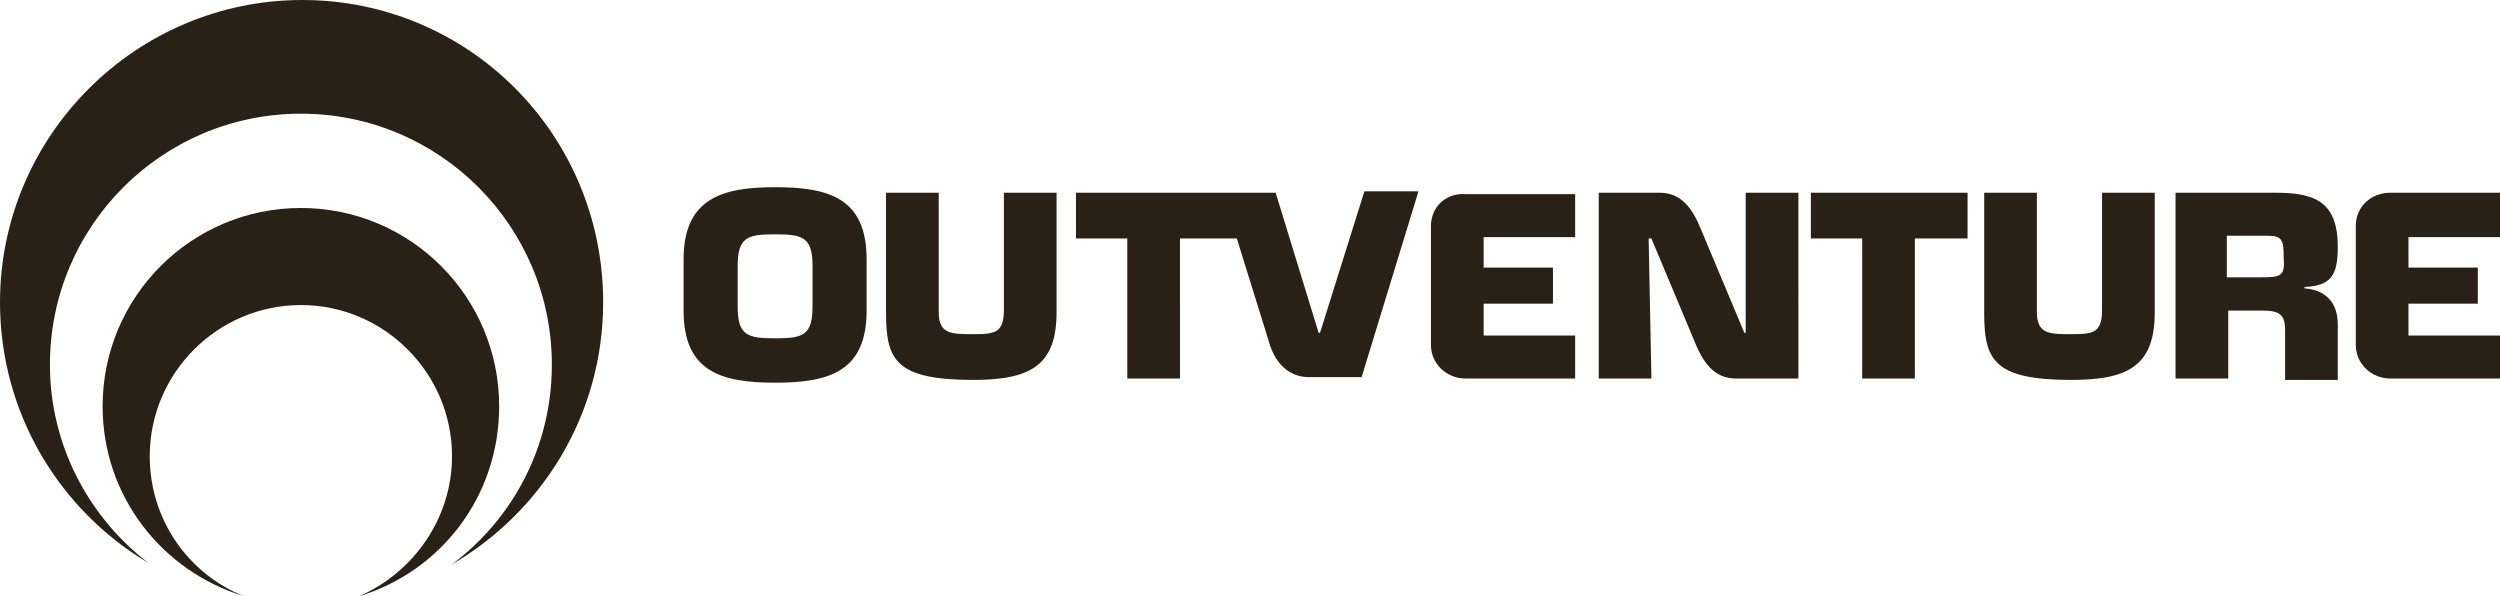 <?xml version="1.0" encoding="utf-8"?>
<!-- Generator: Adobe Illustrator 20.1.0, SVG Export Plug-In . SVG Version: 6.00 Build 0)  -->
<svg version="1.1" id="Слой_1" xmlns="http://www.w3.org/2000/svg" xmlns:xlink="http://www.w3.org/1999/xlink" x="0px" y="0px"
	 viewBox="0 0 180.3 43" style="enable-background:new 0 0 180.3 43;" xml:space="preserve">
<style type="text/css">
	.st0{fill:#292115;}
</style>
<g>
	<path class="st0" d="M21.8,0C9.8,0,0,9.8,0,21.8c0,8,4.3,15,10.7,18.8c-4.3-3.3-7.1-8.5-7.1-14.3c0-10,8.1-18.1,18.1-18.1
		s18.1,8.1,18.1,18.1c0,5.9-2.8,11.1-7.2,14.4c6.5-3.8,10.9-10.8,10.9-18.9C43.5,9.7,33.8,0,21.8,0"/>
	<path class="st0" d="M21.7,15c-7.9,0-14.3,6.4-14.3,14.3c0,6.5,4.3,11.9,10.2,13.7c-4-1.6-6.8-5.5-6.8-10.1c0-6,4.9-10.9,10.9-10.9
		s10.9,4.9,10.9,10.9c0,4.5-2.8,8.4-6.7,10.1C31.8,41.2,36,35.8,36,29.3C36,21.4,29.6,15,21.7,15"/>
	<path class="st0" d="M55.9,13.5c-3.8,0-6.6,0.8-6.6,5.2v3.7c0,4.4,2.7,5.2,6.6,5.2s6.6-0.8,6.6-5.2v-3.7
		C62.5,14.3,59.8,13.5,55.9,13.5z M58.6,22.1c0,2.1-0.7,2.3-2.7,2.3s-2.7-0.2-2.7-2.3v-2.9c0-2.1,0.7-2.3,2.7-2.3s2.7,0.2,2.7,2.3
		V22.1z M72.4,22.3c0,1.7-0.6,1.8-2.2,1.8s-2.5,0-2.5-1.6v-8.6h-3.8v8.6c0,3.4,0.6,4.9,6.3,4.9c4.2,0,6-1.1,6-4.9v-8.6h-3.8V22.3z
		 M95.2,24h-0.1L92,13.9H77.6v3.3h3.7v10.1h3.8V17.2h4.1l2.3,7.4c0.4,1.5,1.4,2.6,2.9,2.6h3.8l4.1-13.4h-3.9L95.2,24z M103.2,16.3
		v8.6c0,1.3,1.1,2.4,2.5,2.4h7.9v-3.1H107v-2.3h5v-2.6h-5v-2.2h6.6V14h-7.9C104.3,13.9,103.2,14.9,103.2,16.3z M125.9,24h-0.1
		l-3.1-7.4c-0.6-1.5-1.4-2.7-3-2.7h-4.4v13.4h3.8l-0.2-10.1h0.2l3.1,7.4c0.6,1.5,1.4,2.7,3,2.7h4.5V13.9h-3.8V24z M130.6,17.2h3.7
		v10.1h3.8V17.2h3.8v-3.3h-11.3V17.2z M151.6,22.3c0,1.7-0.6,1.8-2.2,1.8s-2.5,0-2.5-1.6v-8.6h-3.8v8.6c0,3.4,0.6,4.9,6.3,4.9
		c4.2,0,6-1.1,6-4.9v-8.6h-3.8V22.3z M168.6,17.8c0-3.3-1.7-3.9-4.5-3.9h-7.2v13.4h3.8v-4.9h2.5c1.2,0,1.6,0.3,1.6,1.4v3.6h3.8v-4
		c0-1.6-0.9-2.5-2.4-2.6v-0.1C168.1,20.6,168.6,19.9,168.6,17.8z M163.1,20h-2.5v-3h2.9c1.1,0,1.2,0.3,1.2,1.6
		C164.8,19.9,164.5,20,163.1,20z M180.3,17v-3.1h-7.9c-1.4,0-2.5,1-2.5,2.4v8.6c0,1.3,1.1,2.4,2.5,2.4h7.9v-3.1h-6.6v-2.3h5v-2.6h-5
		v-2.2h6.6V17z"/>
</g>
</svg>
